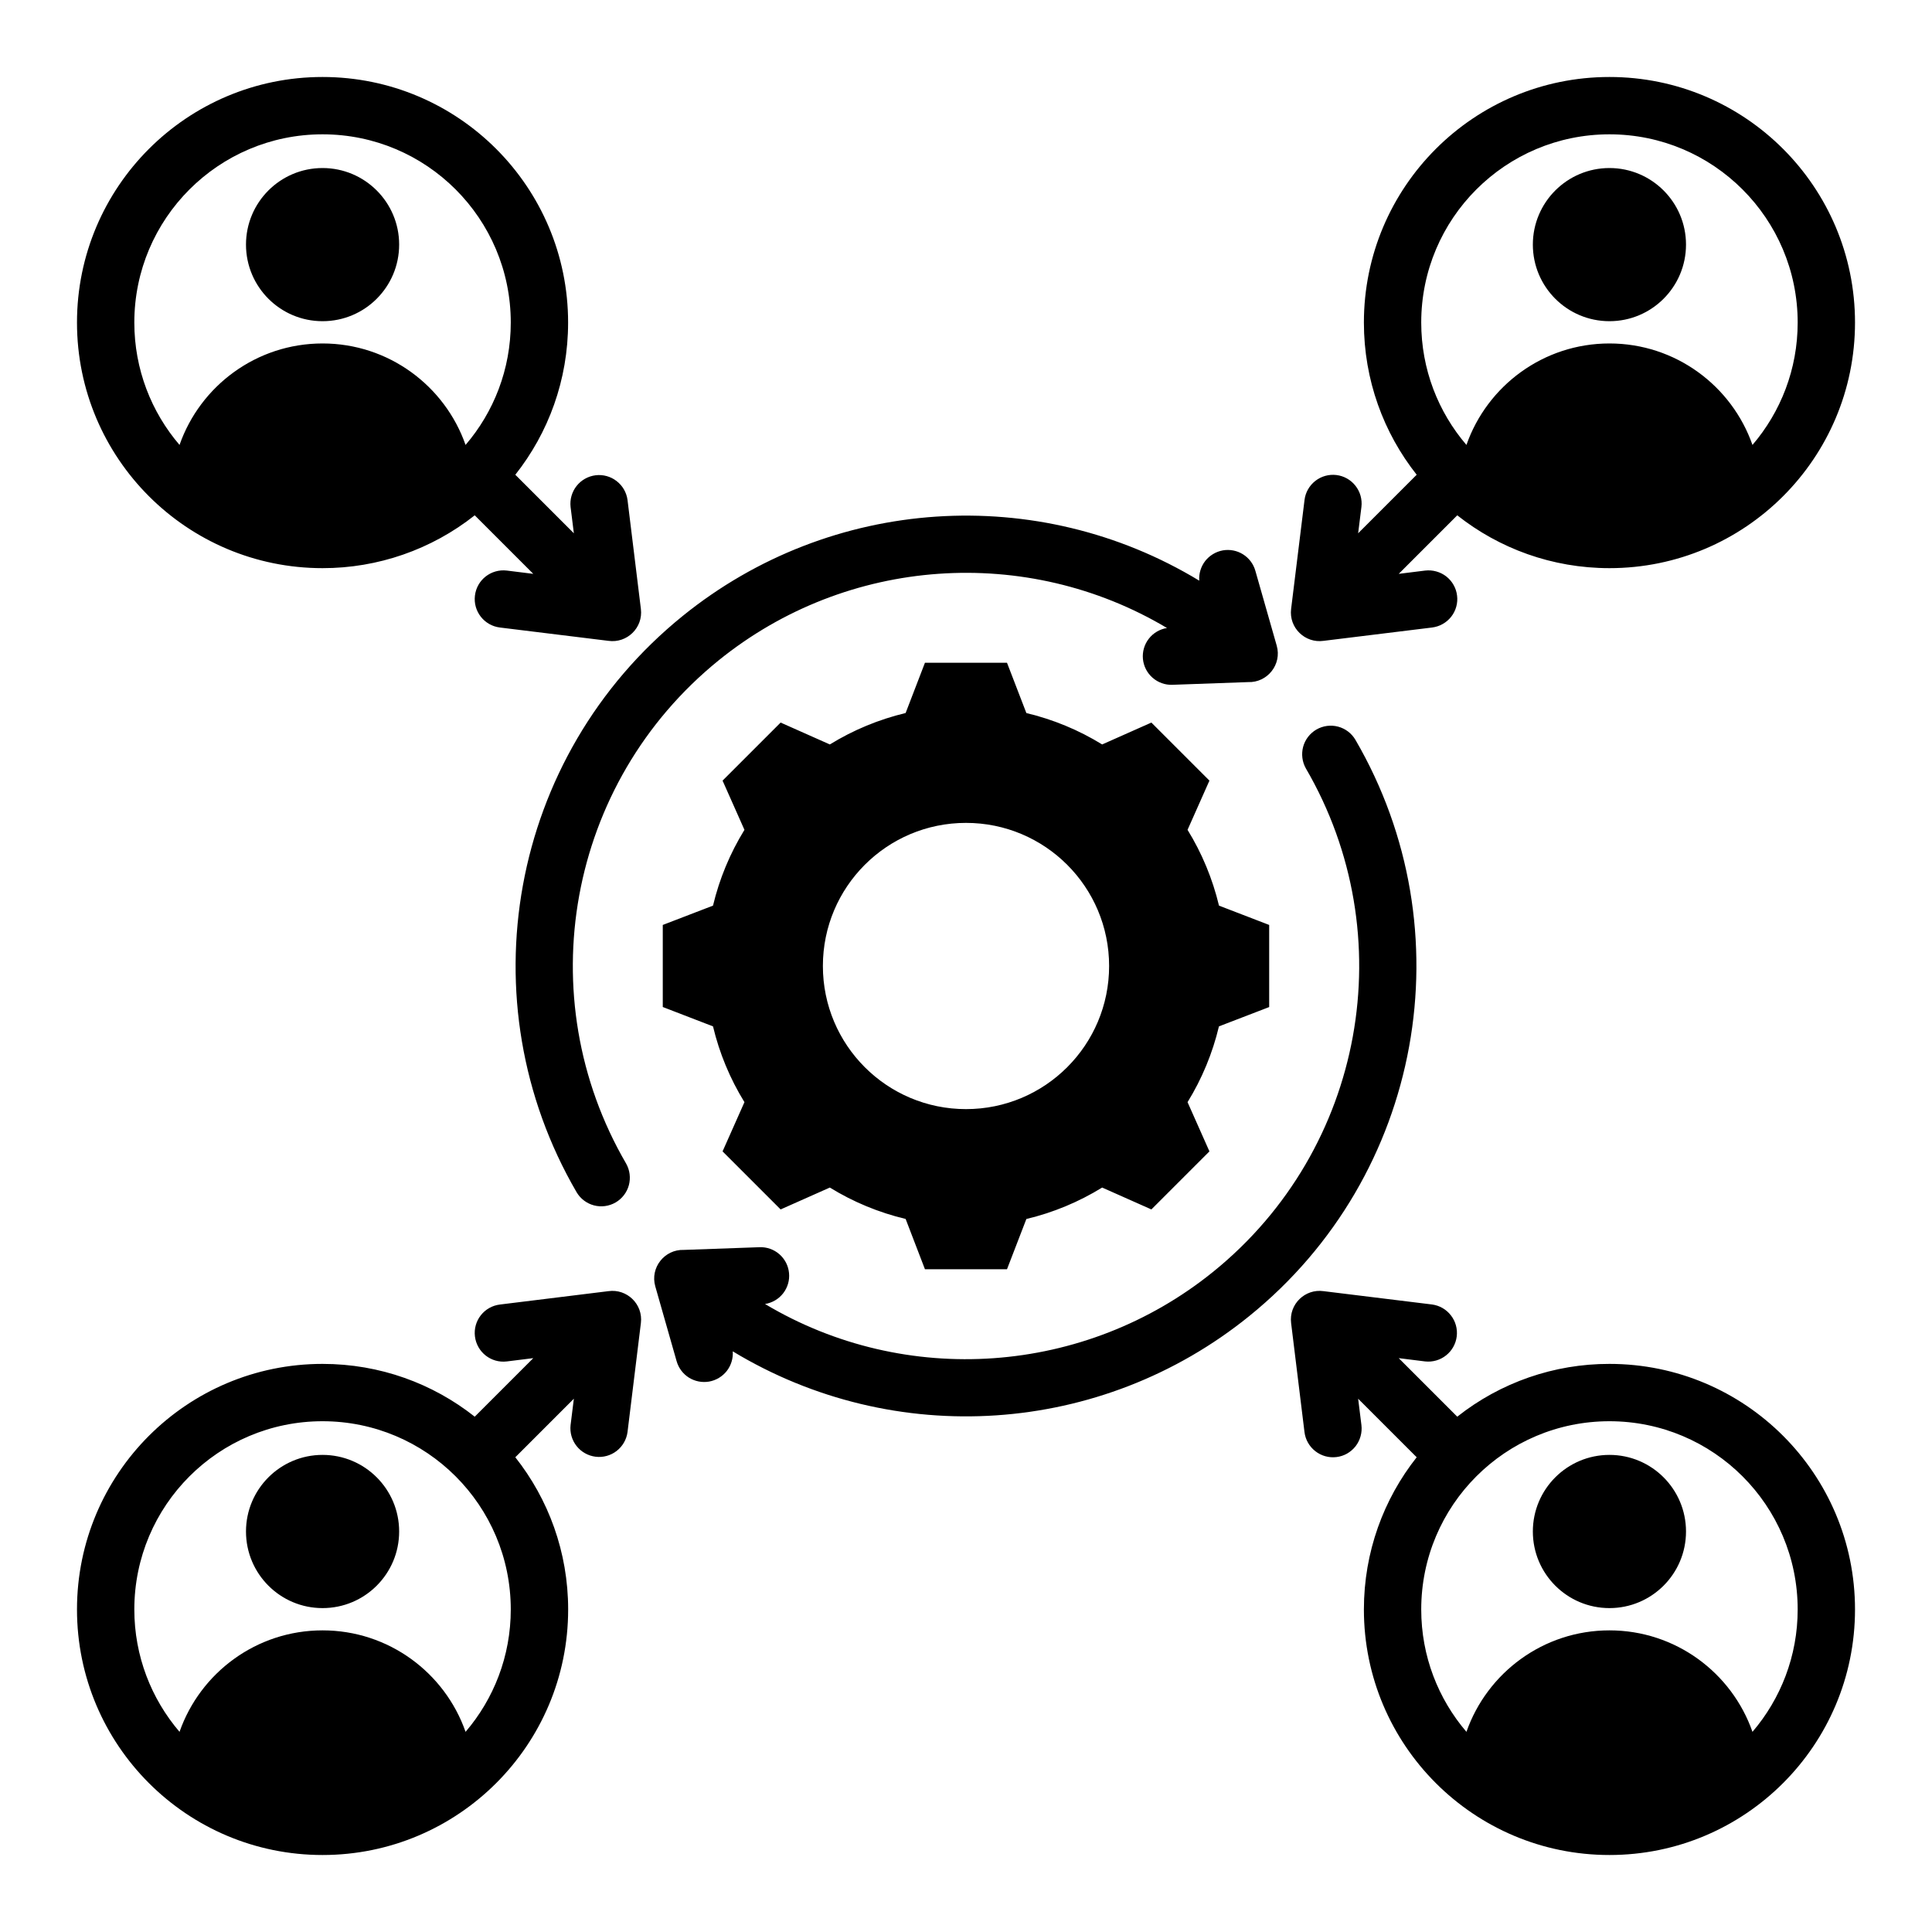 <svg width="40" height="40" viewBox="0 0 40 40" fill="none" xmlns="http://www.w3.org/2000/svg">
<g clip-path="url(#clip0_1666_180)">
<path fill-rule="evenodd" clip-rule="evenodd" d="M20 17.037C18.363 17.037 17.037 18.363 17.037 20C17.037 21.637 18.363 22.963 20 22.963C21.637 22.963 22.963 21.637 22.963 20C22.963 18.363 21.637 17.037 20 17.037ZM33.322 28.238C36.13 28.238 38.406 30.514 38.406 33.322C38.406 36.13 36.13 38.406 33.322 38.406C30.514 38.406 28.238 36.13 28.238 33.322C28.238 32.132 28.646 31.037 29.331 30.171L28.119 28.959L28.187 29.506C28.196 29.584 28.19 29.662 28.169 29.737C28.148 29.812 28.113 29.882 28.065 29.944C28.017 30.005 27.957 30.056 27.89 30.095C27.822 30.133 27.747 30.158 27.669 30.167C27.513 30.186 27.356 30.142 27.232 30.045C27.108 29.948 27.027 29.806 27.008 29.65L26.731 27.392C26.683 27.002 27.02 26.678 27.403 26.732L29.65 27.008C29.805 27.029 29.945 27.11 30.04 27.234C30.136 27.357 30.179 27.514 30.16 27.669C30.141 27.823 30.062 27.965 29.939 28.062C29.817 28.159 29.661 28.204 29.506 28.187L28.959 28.119L30.171 29.331C31.068 28.621 32.178 28.236 33.322 28.238ZM36.283 35.856C36.866 35.174 37.219 34.289 37.219 33.322C37.219 31.169 35.474 29.425 33.322 29.425C31.169 29.425 29.425 31.169 29.425 33.322C29.425 34.289 29.777 35.174 30.361 35.856C30.789 34.633 31.953 33.755 33.322 33.755C34.691 33.755 35.855 34.632 36.283 35.856ZM33.322 30.122C32.446 30.122 31.736 30.832 31.736 31.708C31.736 32.584 32.446 33.294 33.322 33.294C34.197 33.294 34.907 32.584 34.907 31.708C34.907 30.832 34.197 30.122 33.322 30.122ZM6.678 28.238C7.868 28.238 8.963 28.646 9.829 29.331L11.041 28.119L10.494 28.187C10.168 28.227 9.873 27.995 9.833 27.669C9.793 27.344 10.025 27.048 10.35 27.009L12.597 26.732C12.98 26.678 13.317 27.002 13.269 27.392L12.992 29.65C12.971 29.805 12.89 29.945 12.766 30.041C12.643 30.136 12.486 30.179 12.332 30.16C12.177 30.141 12.035 30.062 11.938 29.939C11.841 29.817 11.796 29.662 11.813 29.506L11.881 28.959L10.669 30.171C11.354 31.037 11.763 32.132 11.763 33.322C11.763 36.13 9.486 38.406 6.678 38.406C3.87 38.406 1.594 36.13 1.594 33.322C1.594 30.514 3.87 28.238 6.678 28.238ZM9.639 35.856C10.223 35.174 10.575 34.289 10.575 33.322C10.575 31.169 8.83 29.425 6.678 29.425C4.526 29.425 2.781 31.169 2.781 33.322C2.781 34.289 3.134 35.174 3.717 35.856C4.145 34.633 5.309 33.755 6.678 33.755C8.047 33.755 9.211 34.632 9.639 35.856ZM6.678 30.122C5.803 30.122 5.093 30.832 5.093 31.708C5.093 32.584 5.802 33.294 6.678 33.294C7.554 33.294 8.264 32.584 8.264 31.708C8.264 30.832 7.554 30.122 6.678 30.122ZM12.963 24.09C13.04 24.226 13.06 24.387 13.02 24.538C12.979 24.689 12.88 24.817 12.745 24.896C12.609 24.974 12.449 24.996 12.297 24.956C12.146 24.916 12.017 24.818 11.938 24.684C9.639 20.735 10.541 15.661 14.133 12.754C17.206 10.266 21.491 9.998 24.829 12.022C24.819 11.875 24.863 11.73 24.953 11.614C25.044 11.499 25.174 11.421 25.318 11.395C25.463 11.37 25.612 11.399 25.736 11.477C25.86 11.555 25.951 11.676 25.991 11.818L26.433 13.367C26.544 13.756 26.24 14.136 25.842 14.122L24.274 14.178C24.123 14.184 23.976 14.131 23.863 14.032C23.749 13.933 23.678 13.794 23.663 13.643C23.649 13.493 23.692 13.343 23.785 13.224C23.877 13.105 24.012 13.026 24.161 13.002C21.256 11.271 17.541 11.518 14.879 13.672C11.743 16.212 10.955 20.641 12.963 24.09ZM33.322 1.594C36.13 1.594 38.406 3.87 38.406 6.678C38.406 9.486 36.13 11.763 33.322 11.763C32.132 11.763 31.037 11.354 30.171 10.669L28.959 11.881L29.506 11.813C29.584 11.804 29.662 11.81 29.737 11.831C29.812 11.852 29.883 11.887 29.944 11.935C30.005 11.983 30.057 12.043 30.095 12.111C30.133 12.178 30.158 12.253 30.167 12.331C30.177 12.408 30.171 12.486 30.15 12.562C30.129 12.637 30.094 12.707 30.046 12.768C29.997 12.83 29.938 12.881 29.87 12.919C29.802 12.958 29.727 12.982 29.65 12.992L27.403 13.268C27.02 13.322 26.683 12.998 26.731 12.608L27.009 10.35C27.028 10.194 27.109 10.053 27.233 9.956C27.356 9.86 27.513 9.816 27.669 9.835C27.825 9.854 27.967 9.934 28.064 10.058C28.161 10.181 28.205 10.338 28.187 10.494L28.119 11.041L29.331 9.829C28.646 8.963 28.238 7.868 28.238 6.678C28.238 3.87 30.514 1.594 33.322 1.594ZM11.813 10.494L11.881 11.041L10.669 9.829C11.354 8.963 11.762 7.868 11.762 6.678C11.762 3.87 9.486 1.594 6.678 1.594C3.87 1.594 1.594 3.87 1.594 6.678C1.594 9.486 3.87 11.763 6.678 11.763C7.822 11.764 8.932 11.379 9.829 10.669L11.041 11.881L10.494 11.813C10.168 11.774 9.872 12.005 9.833 12.331C9.793 12.656 10.025 12.952 10.35 12.992L12.597 13.268C12.98 13.322 13.317 12.998 13.269 12.608L12.992 10.35C12.971 10.195 12.89 10.055 12.766 9.96C12.643 9.864 12.486 9.821 12.331 9.84C12.177 9.859 12.035 9.938 11.938 10.061C11.841 10.183 11.796 10.339 11.813 10.494ZM15.171 27.978C15.181 28.124 15.137 28.269 15.047 28.385C14.956 28.5 14.826 28.578 14.682 28.604C14.537 28.629 14.389 28.6 14.264 28.523C14.14 28.445 14.049 28.323 14.009 28.183L13.567 26.633C13.456 26.244 13.76 25.864 14.158 25.878L15.726 25.822C15.877 25.816 16.024 25.869 16.137 25.968C16.251 26.068 16.322 26.207 16.336 26.357C16.351 26.507 16.307 26.657 16.215 26.776C16.122 26.895 15.988 26.974 15.839 26.998C18.746 28.734 22.466 28.477 25.121 26.328C28.259 23.787 29.045 19.357 27.037 15.91C26.96 15.774 26.94 15.613 26.98 15.462C27.021 15.311 27.12 15.183 27.255 15.104C27.391 15.026 27.551 15.004 27.703 15.044C27.854 15.084 27.983 15.182 28.062 15.316C30.361 19.263 29.46 24.338 25.867 27.246C22.797 29.732 18.517 30.003 15.171 27.978ZM36.283 9.212C36.866 8.531 37.219 7.646 37.219 6.678C37.219 4.526 35.474 2.781 33.322 2.781C31.169 2.781 29.425 4.526 29.425 6.678C29.425 7.646 29.777 8.531 30.361 9.212C30.789 7.989 31.953 7.111 33.322 7.111C34.691 7.111 35.855 7.989 36.283 9.212ZM33.322 3.479C32.446 3.479 31.736 4.189 31.736 5.064C31.736 5.94 32.446 6.65 33.322 6.65C34.197 6.65 34.907 5.94 34.907 5.064C34.907 4.189 34.197 3.479 33.322 3.479ZM9.639 9.212C9.211 7.989 8.047 7.111 6.678 7.111C5.309 7.111 4.145 7.989 3.717 9.212C3.134 8.531 2.781 7.646 2.781 6.678C2.781 4.526 4.526 2.781 6.678 2.781C8.831 2.781 10.575 4.526 10.575 6.678C10.575 7.646 10.223 8.531 9.639 9.212ZM6.678 3.479C7.554 3.479 8.264 4.189 8.264 5.064C8.264 5.94 7.554 6.65 6.678 6.65C5.803 6.65 5.093 5.94 5.093 5.064C5.093 4.189 5.802 3.479 6.678 3.479ZM21.25 14.763C21.804 14.895 22.334 15.114 22.819 15.413L23.838 14.96L25.04 16.162L24.587 17.181C24.886 17.666 25.105 18.196 25.238 18.75L26.277 19.15V20.85L25.237 21.25C25.105 21.804 24.886 22.334 24.587 22.819L25.04 23.838L23.838 25.04L22.819 24.587C22.334 24.886 21.804 25.106 21.25 25.238L20.849 26.278H19.15L18.75 25.237C18.196 25.105 17.666 24.886 17.181 24.587L16.162 25.04L14.96 23.838L15.413 22.819C15.114 22.334 14.894 21.804 14.762 21.25L13.722 20.849V19.15L14.762 18.75C14.894 18.196 15.114 17.666 15.413 17.181L14.96 16.162L16.162 14.96L17.181 15.413C17.666 15.114 18.196 14.895 18.75 14.762L19.15 13.722H20.849L21.25 14.763Z" fill="black"/>
</g>
<defs>
<clipPath id="clip0_1666_180">
<rect width="38" height="38" fill="white" transform="translate(1 1)"/>
</clipPath>
</defs>
</svg>

